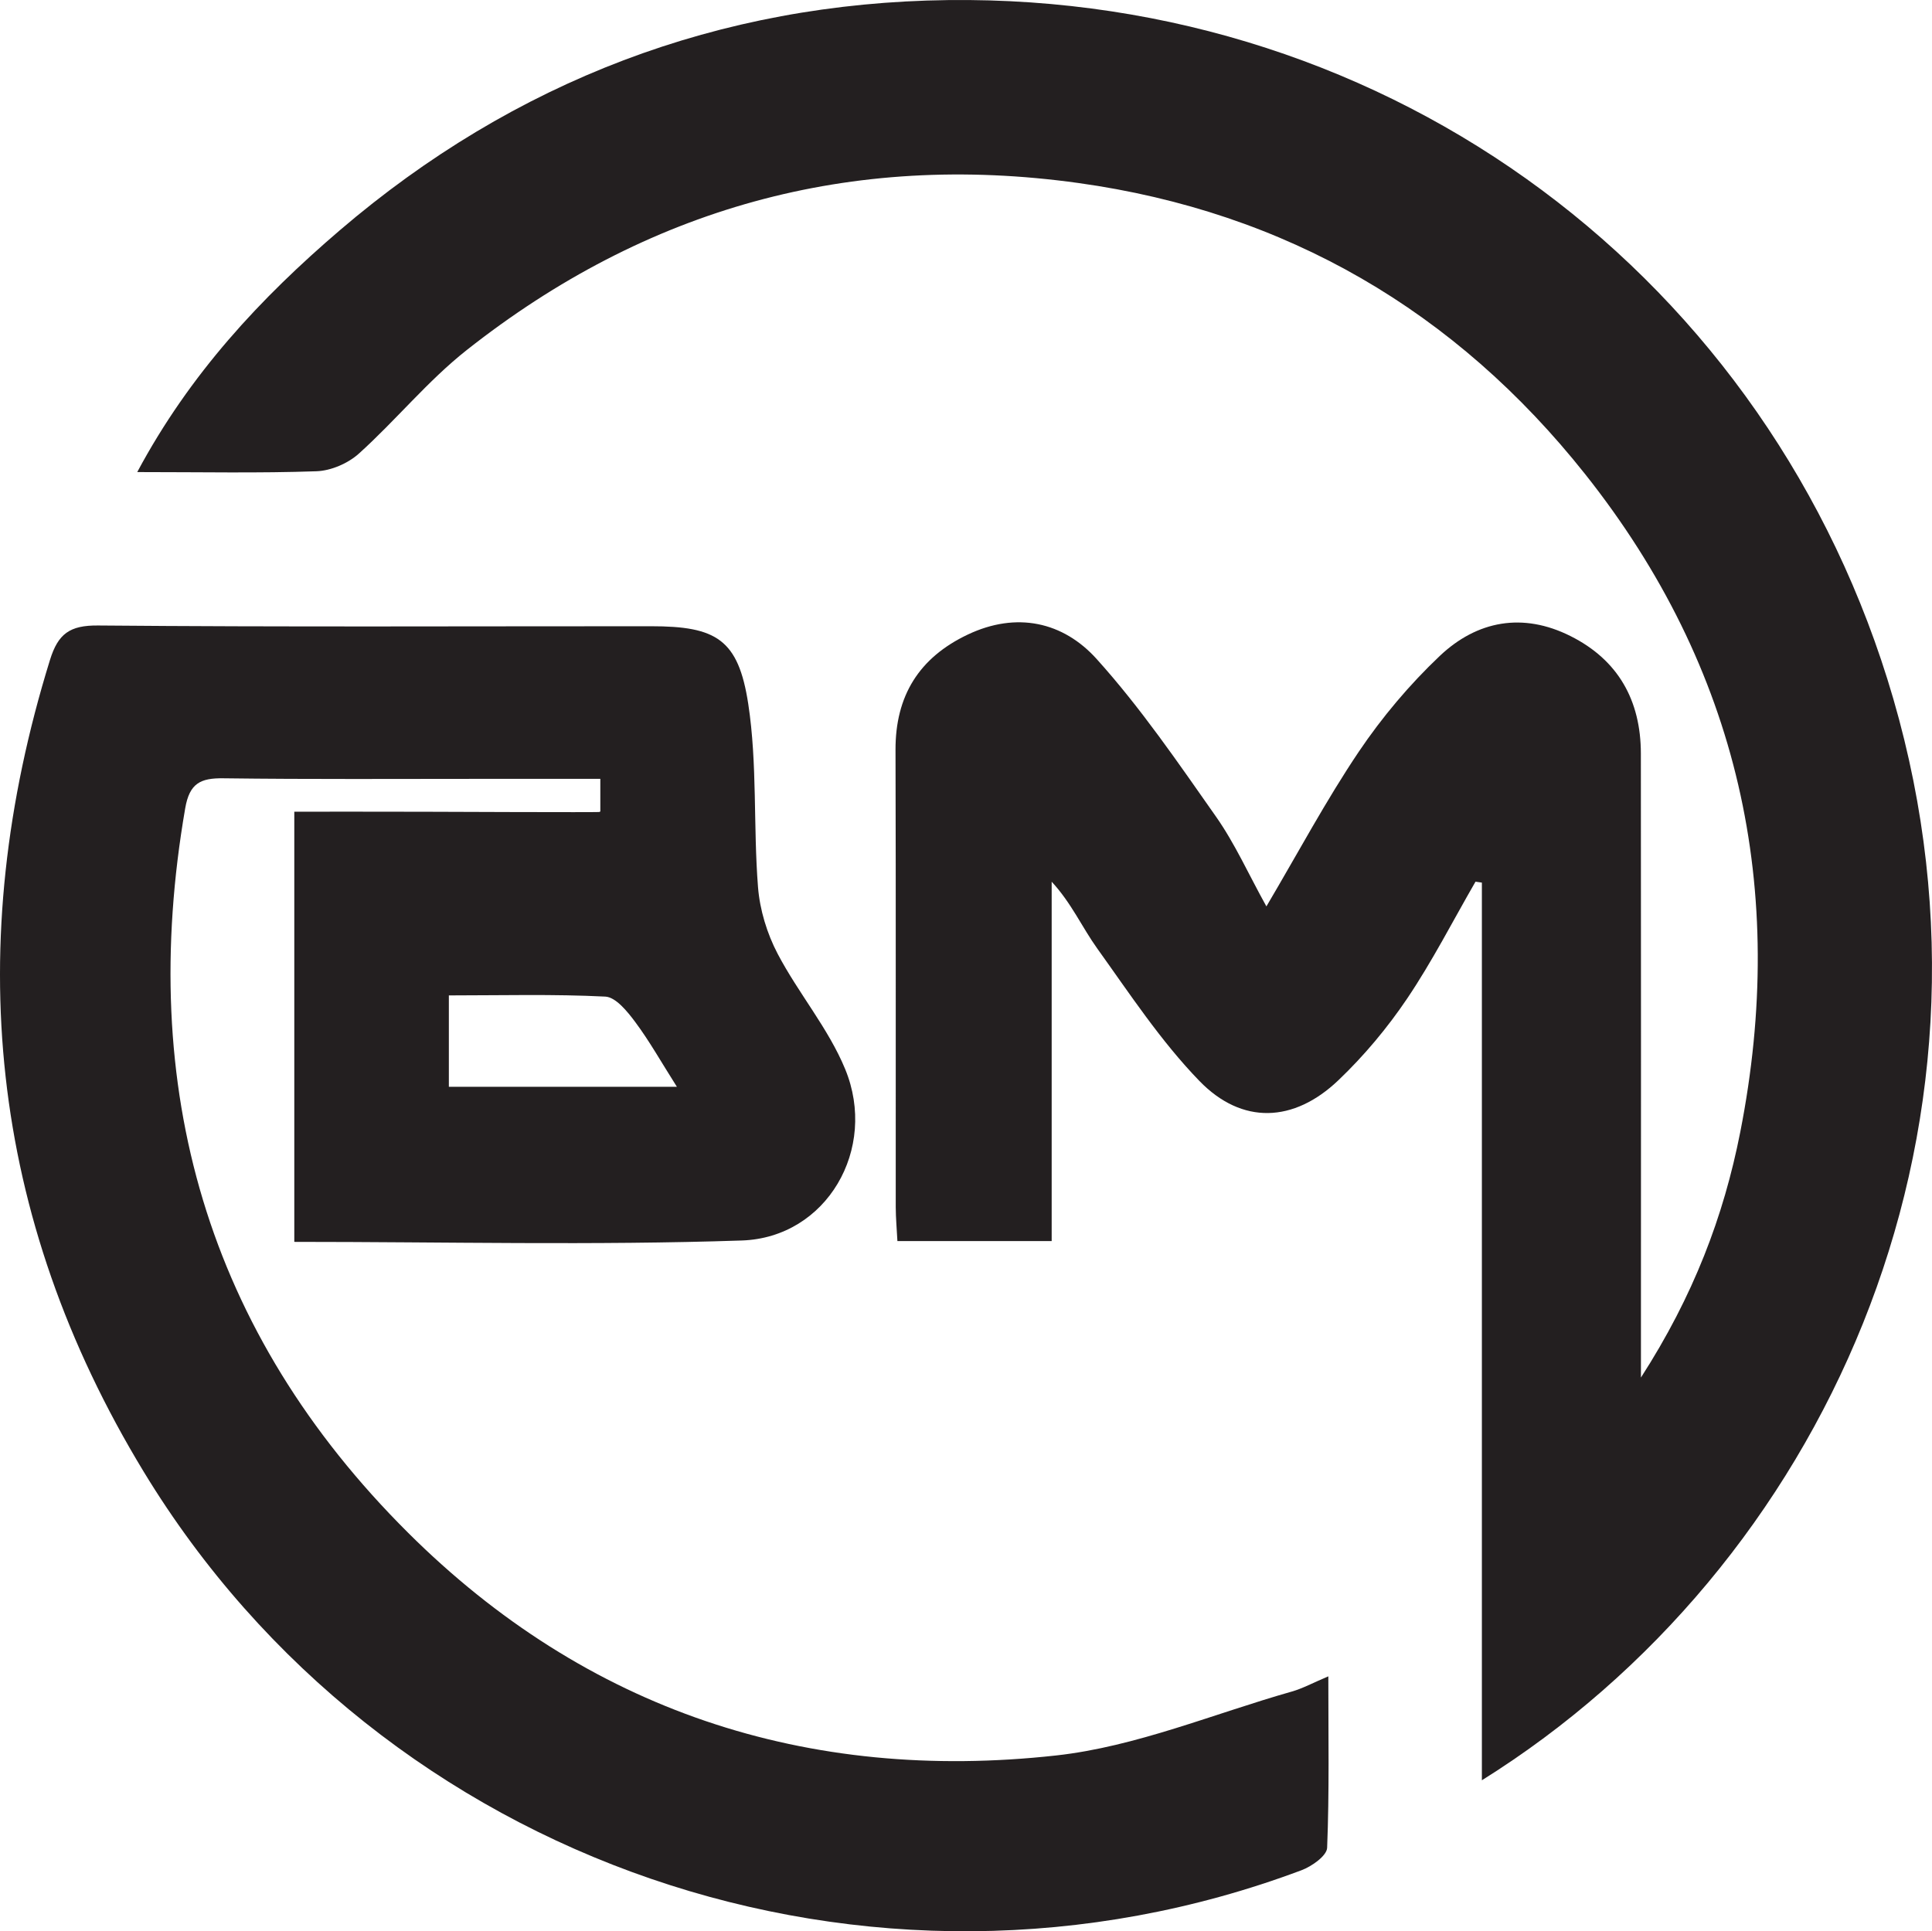 <svg viewBox="0 0 518.88 518.73" xmlns="http://www.w3.org/2000/svg" data-name="Layer 2" id="Layer_2">
  <defs>
    <style>
      .cls-1 {
        fill: #231f20;
        stroke-width: 0px;
      }
    </style>
  </defs>
  <g data-name="Layer 1" id="Layer_1-2">
    <g>
      <path d="m397.99,478.19v-241.12c-.57-.08-1.14-.17-1.71-.25-6.07,10.51-11.6,21.37-18.37,31.41-5.32,7.89-11.57,15.36-18.45,21.92-11.95,11.41-25.87,12.03-37.34.19-10.36-10.69-18.7-23.39-27.43-35.57-4.07-5.67-6.93-12.21-12.24-17.94v96.53h-41.43c-.16-3.17-.44-6.16-.45-9.15-.03-40.92.06-81.84-.06-122.76-.05-14.56,6.33-24.8,19.4-31,13.14-6.23,25.63-3.42,34.62,6.56,11.82,13.11,21.88,27.86,32.06,42.35,5.06,7.2,8.7,15.39,13.53,24.1,8.57-14.5,16.02-28.49,24.82-41.56,6.26-9.28,13.65-18.06,21.78-25.75,10-9.44,22.26-11.72,35.05-5.31,12.87,6.44,18.9,17.34,18.92,31.55.06,51.58.02,103.16.02,154.73,0,3.35,0,6.69,0,12.89,14.11-21.91,22.22-43.31,26.67-65.91,12.81-65.08-.34-124.68-41.65-176.74-34.75-43.79-80.26-70.44-136.15-78.21-61.16-8.5-115.96,6.77-164.25,44.89-10.45,8.25-19.01,18.84-28.94,27.79-2.92,2.64-7.51,4.62-11.42,4.75-15.36.54-30.76.22-48.11.22,14.16-26.48,33.21-46.8,54.38-64.93C138.13,21.75,193.23.78,254.59.02c119.52-1.47,221.16,74.98,253.9,187.68,34.05,117.23-18.93,233.27-110.5,290.49Z" class="cls-1"></path>
      <path d="m79.04,333.57v-115.55c12.06,0,23.67-.01,35.27.02,1.01,0,47.32.2,46.65.05,0,0,.37,0,.27-.44v-8.45c-10.71,0-20.91,0-31.11,0-23.38,0-46.76.15-70.14-.15-6.15-.08-9.08,1.34-10.24,8.06-12.97,75.05,5.77,140.72,59.83,194.56,47.94,47.74,107.18,67.26,174.1,59.85,21.47-2.38,42.23-11.19,63.29-17.17,2.88-.82,5.58-2.3,9.79-4.08,0,16.1.28,31.1-.32,46.06-.09,2.14-4.12,4.99-6.89,6.02-115.52,43.33-246.89-1.57-310.96-107.07C-3.05,326.72-10.26,253.66,13.43,177.24c2.17-6.99,5.29-9.3,12.89-9.23,49.51.43,99.03.19,148.55.2,17.49,0,23.43,3.48,26.09,20.87,2.47,16.15,1.33,32.82,2.62,49.2.48,6.1,2.43,12.49,5.28,17.92,5.56,10.59,13.62,20.02,18.13,30.97,8.84,21.44-4.98,45.26-27.76,46.03-39.79,1.34-79.66.37-120.2.37Zm41.51-66.19v24.53h61.24c-4.21-6.64-7.37-12.27-11.19-17.4-2.09-2.81-5.21-6.67-8.02-6.82-13.92-.7-27.89-.32-42.03-.32Z" class="cls-1"></path>
    </g>
  </g>
</svg>